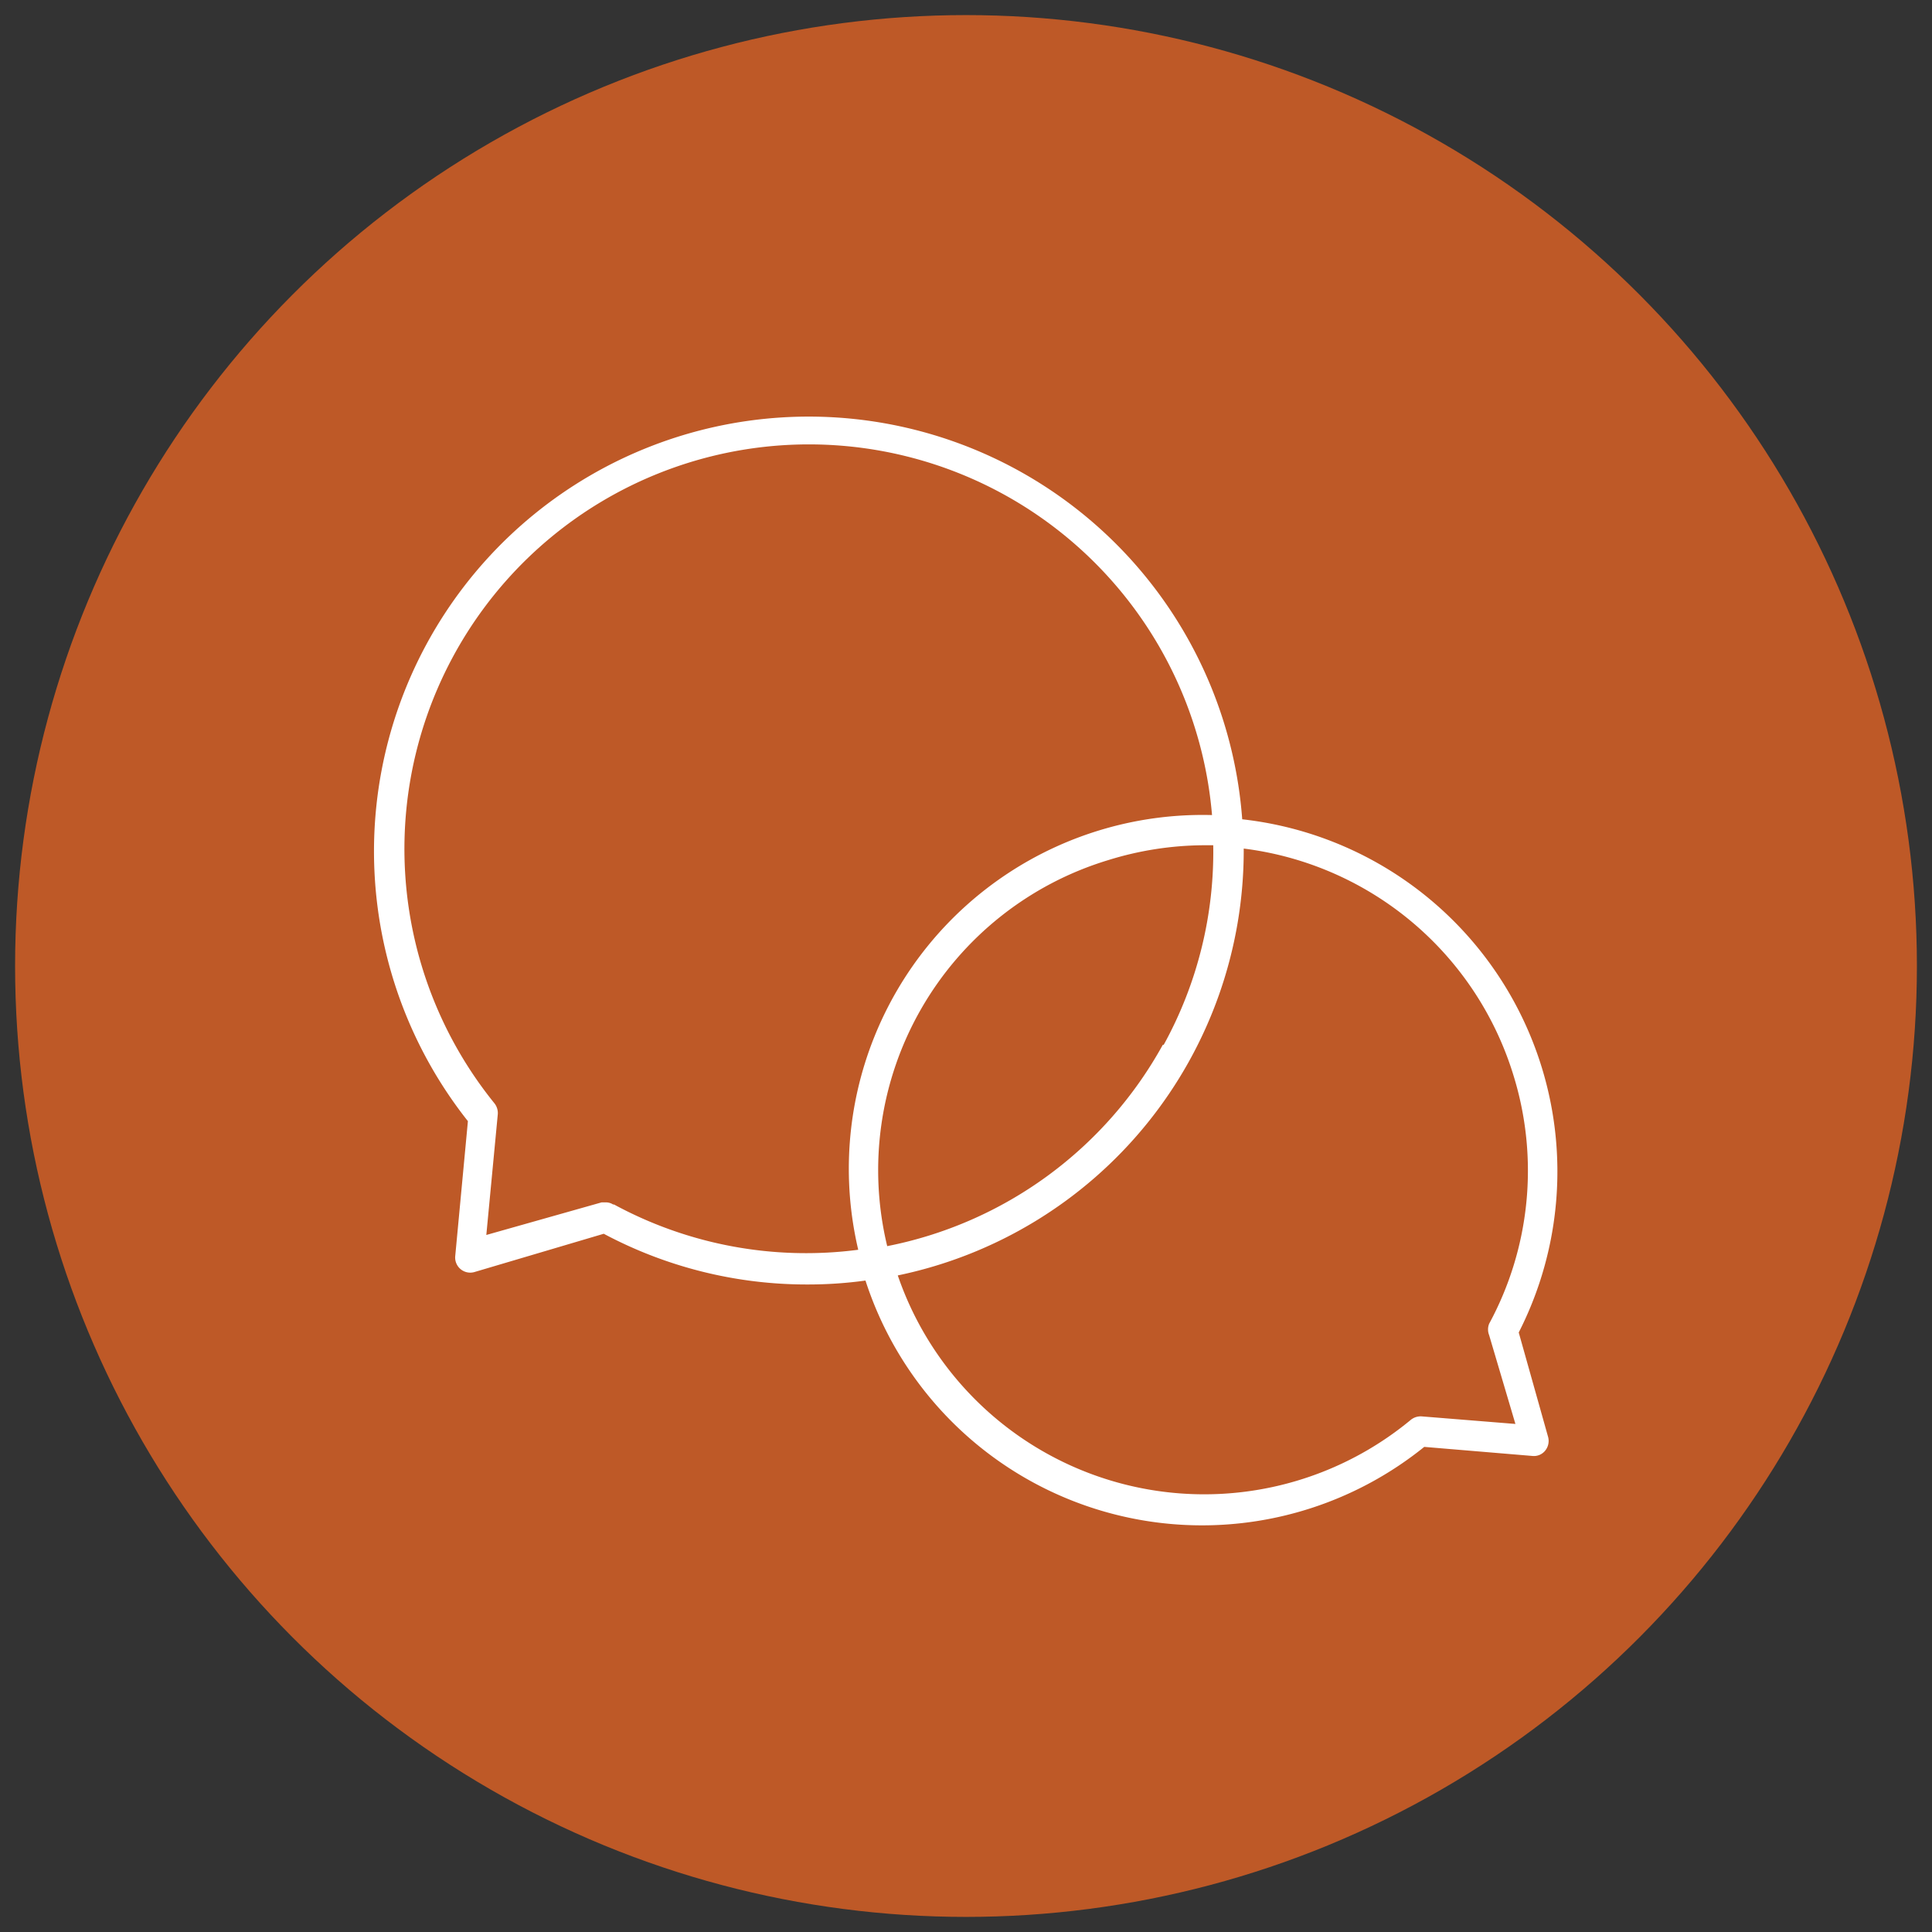 <svg xmlns="http://www.w3.org/2000/svg" viewBox="0 0 64 64"><rect x="0" y="0" width="64" height="64" fill="#333333" stroke="none"/><defs><style>.cls-1{fill:#be5927;}.cls-2{fill:#fff;}</style></defs><g id="Orange-Button"><circle class="cls-1" cx="32" cy="32" r="31.5"/></g><g id="Expanded"><path class="cls-2" d="M50.31,44.14a11.74,11.74,0,0,0-9.16-17,14.4,14.4,0,1,0-25.65,10l-.42,4.47a.5.5,0,0,0,.63.53L20,40.87a14.29,14.29,0,0,0,6.74,1.68,13.91,13.91,0,0,0,1.93-.13,11.72,11.72,0,0,0,18.51,5.51l3.58.3a.48.48,0,0,0,.43-.18.51.51,0,0,0,.09-.46Zm-30-4.24a.44.44,0,0,0-.24-.07l-.14,0-3.82,1.08.38-4a.52.52,0,0,0-.11-.36A13.4,13.4,0,1,1,40.15,27a11.72,11.72,0,0,0-11.72,14.4A13.35,13.35,0,0,1,20.34,39.9Zm18.21-5.29a13.38,13.38,0,0,1-9.13,6.67,10.73,10.73,0,0,1,7.33-12.79A10.83,10.83,0,0,1,39.87,28l.32,0A13.26,13.26,0,0,1,38.55,34.61ZM47.1,46.92a.52.52,0,0,0-.36.11,10.73,10.73,0,0,1-17-4.78A14.38,14.38,0,0,0,41.2,28.11a10.74,10.74,0,0,1,8.95,7.56,10.65,10.65,0,0,1-.82,8.18.51.51,0,0,0,0,.38l.87,2.94Z"/></g></svg>